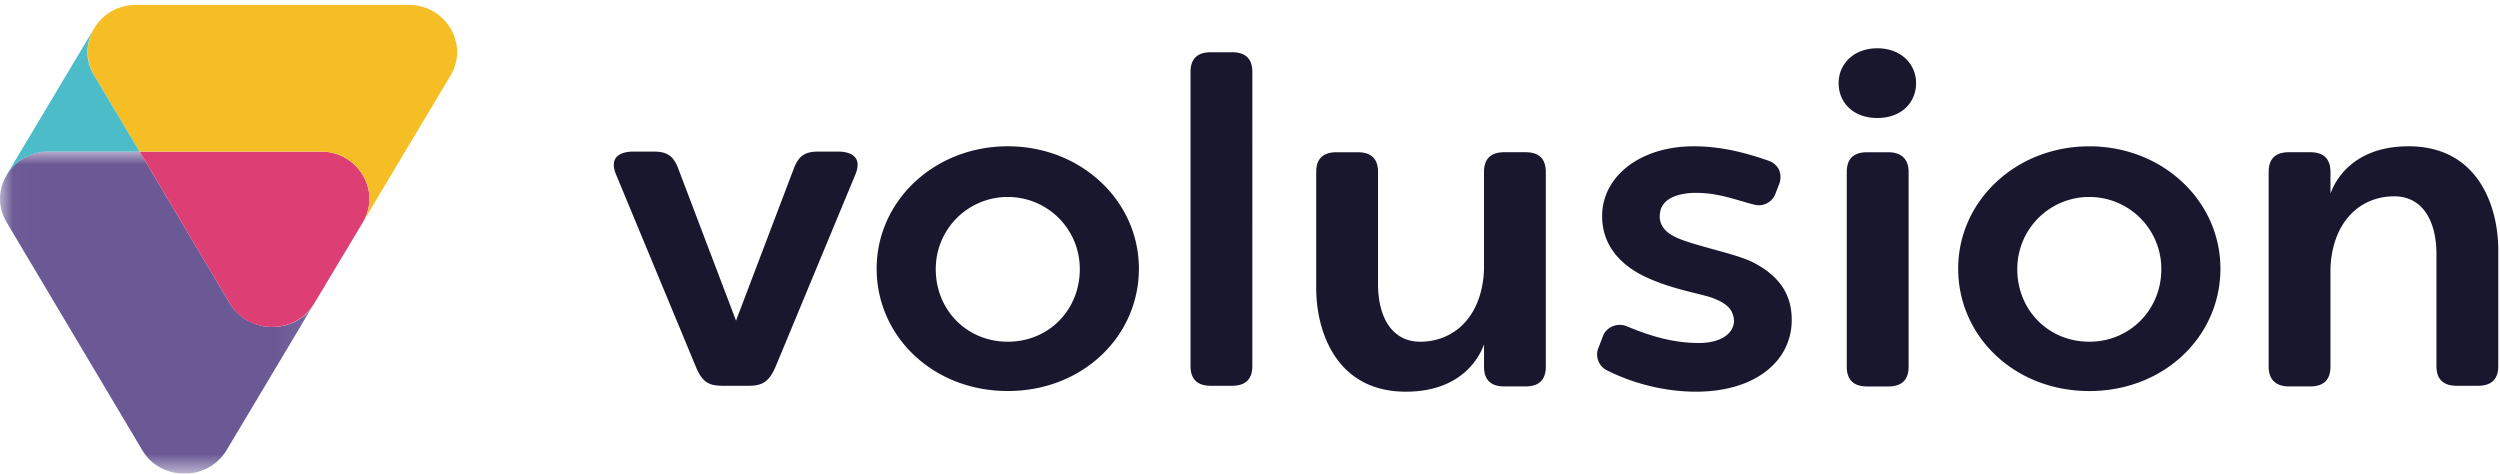 <svg xmlns="http://www.w3.org/2000/svg" xmlns:xlink="http://www.w3.org/1999/xlink" viewBox="0 0 95 18"><defs><path id="a" d="M.015.01h11.923v12.225H.015z"/></defs><g fill="none" fill-rule="evenodd"><g transform="translate(0 5.75)"><mask id="b" fill="#fff"><use xlink:href="#a"/></mask><path fill="#6B5996" d="M8.737 5.785L5.304.009h-3.46c-1.42 0-2.297 1.5-1.6 2.675l5.163 8.675c.697 1.175 2.478 1.2 3.201 0l3.33-5.574c-.697 1.2-2.478 1.174-3.2 0" mask="url(#b)"/></g><path fill="#DD3E74" d="M12.196 5.76H5.304l3.433 5.774c.697 1.175 2.478 1.2 3.201 0l1.859-3.1c.697-1.2-.207-2.675-1.6-2.675"/><path fill="#F6BE25" d="M15.527.184H5.175c-1.42 0-2.298 1.475-1.6 2.675l1.729 2.9h6.892c1.42 0 2.298 1.5 1.6 2.675l3.331-5.574c.697-1.176-.18-2.676-1.6-2.676"/><path fill="#4CBCC8" d="M3.574 2.86a1.691 1.691 0 0 1 0-1.776L.244 6.66c.336-.55.93-.9 1.6-.9h3.46l-1.73-2.9"/><path fill="#18172D" d="M38.296 12.985c-1.575 0-2.737-1.226-2.737-2.75a2.732 2.732 0 0 1 2.737-2.75 2.732 2.732 0 0 1 2.736 2.75c0 1.524-1.162 2.75-2.736 2.75zm0-7.426c-2.788 0-4.983 2.075-4.983 4.65s2.143 4.65 4.983 4.65 4.982-2.075 4.982-4.65-2.194-4.65-4.982-4.65zm29.326 1.4a.739.739 0 0 0-.026-.525.695.695 0 0 0-.387-.325c-.723-.25-1.704-.55-2.84-.55-2.013 0-3.408 1.1-3.485 2.526-.052 1.15.62 1.9 1.472 2.35 1.006.524 2.168.7 2.684.874.543.2.826.426.852.875 0 .45-.439.85-1.342.85-1.136 0-2.091-.375-2.71-.625a.698.698 0 0 0-.904.3l-.181.475a.67.67 0 0 0 .284.875c.671.35 1.936.825 3.407.825 2.272 0 3.64-1.175 3.64-2.725 0-.7-.232-1.55-1.445-2.175-.646-.35-2.427-.675-3.02-1-.414-.2-.594-.524-.543-.874.052-.5.542-.726 1.162-.776 1.007-.05 1.73.276 2.452.45a.673.673 0 0 0 .775-.425l.155-.4zm5.189-3.8c0 .725-.543 1.325-1.472 1.325-.93 0-1.471-.6-1.471-1.325s.568-1.324 1.471-1.324c.904 0 1.472.6 1.472 1.324zm14.172 11.525h.8c.517 0 .775-.25.775-.75v-3.75c.077-1.775 1.136-2.724 2.426-2.724 1.033 0 1.601.875 1.601 2.2v4.25c0 .5.258.75.774.75h.8c.517 0 .775-.25.775-.75V9.485c0-1.576-.723-3.926-3.407-3.926-2.143 0-2.814 1.35-2.969 1.8v-.825c0-.5-.258-.75-.774-.75h-.8c-.517 0-.775.25-.775.75v7.4c0 .5.284.75.774.75zm-29.016-8.9h-.8c-.517 0-.775.25-.775.75v3.725c-.077 1.775-1.136 2.726-2.426 2.726-1.033 0-1.601-.875-1.601-2.2v-4.25c0-.5-.258-.75-.775-.75h-.8c-.516 0-.774.25-.774.75v4.424c0 1.575.723 3.925 3.407 3.925 2.143 0 2.814-1.35 2.97-1.8v.85c0 .5.257.75.774.75h.8c.516 0 .774-.25.774-.75v-7.4c0-.5-.258-.75-.774-.75zM31.842 5.76h-.749c-.516 0-.749.175-.93.65l-2.194 5.775-2.194-5.775c-.18-.475-.413-.65-.93-.65h-.774c-.49 0-.929.2-.67.85l3.02 7.275c.258.65.516.775 1.058.775h.955c.542 0 .8-.15 1.059-.775l3.02-7.275c.258-.65-.18-.85-.671-.85zm39.91.025h-.8c-.516 0-.775.25-.775.75v7.4c0 .5.259.75.775.75h.8c.516 0 .775-.25.775-.75v-7.4c0-.5-.284-.75-.775-.75zm-24.937-3.8h-.8c-.517 0-.775.25-.775.75V13.91c0 .5.258.75.774.75h.8c.517 0 .775-.25.775-.75V2.734c0-.5-.258-.75-.774-.75zm32.579 11c-1.575 0-2.737-1.225-2.737-2.75a2.732 2.732 0 0 1 2.737-2.75 2.732 2.732 0 0 1 2.736 2.75c0 1.525-1.187 2.75-2.736 2.75zm0-7.425c-2.789 0-4.983 2.075-4.983 4.65s2.143 4.65 4.983 4.65 4.982-2.075 4.982-4.65-2.195-4.65-4.982-4.65z"/></g></svg>
